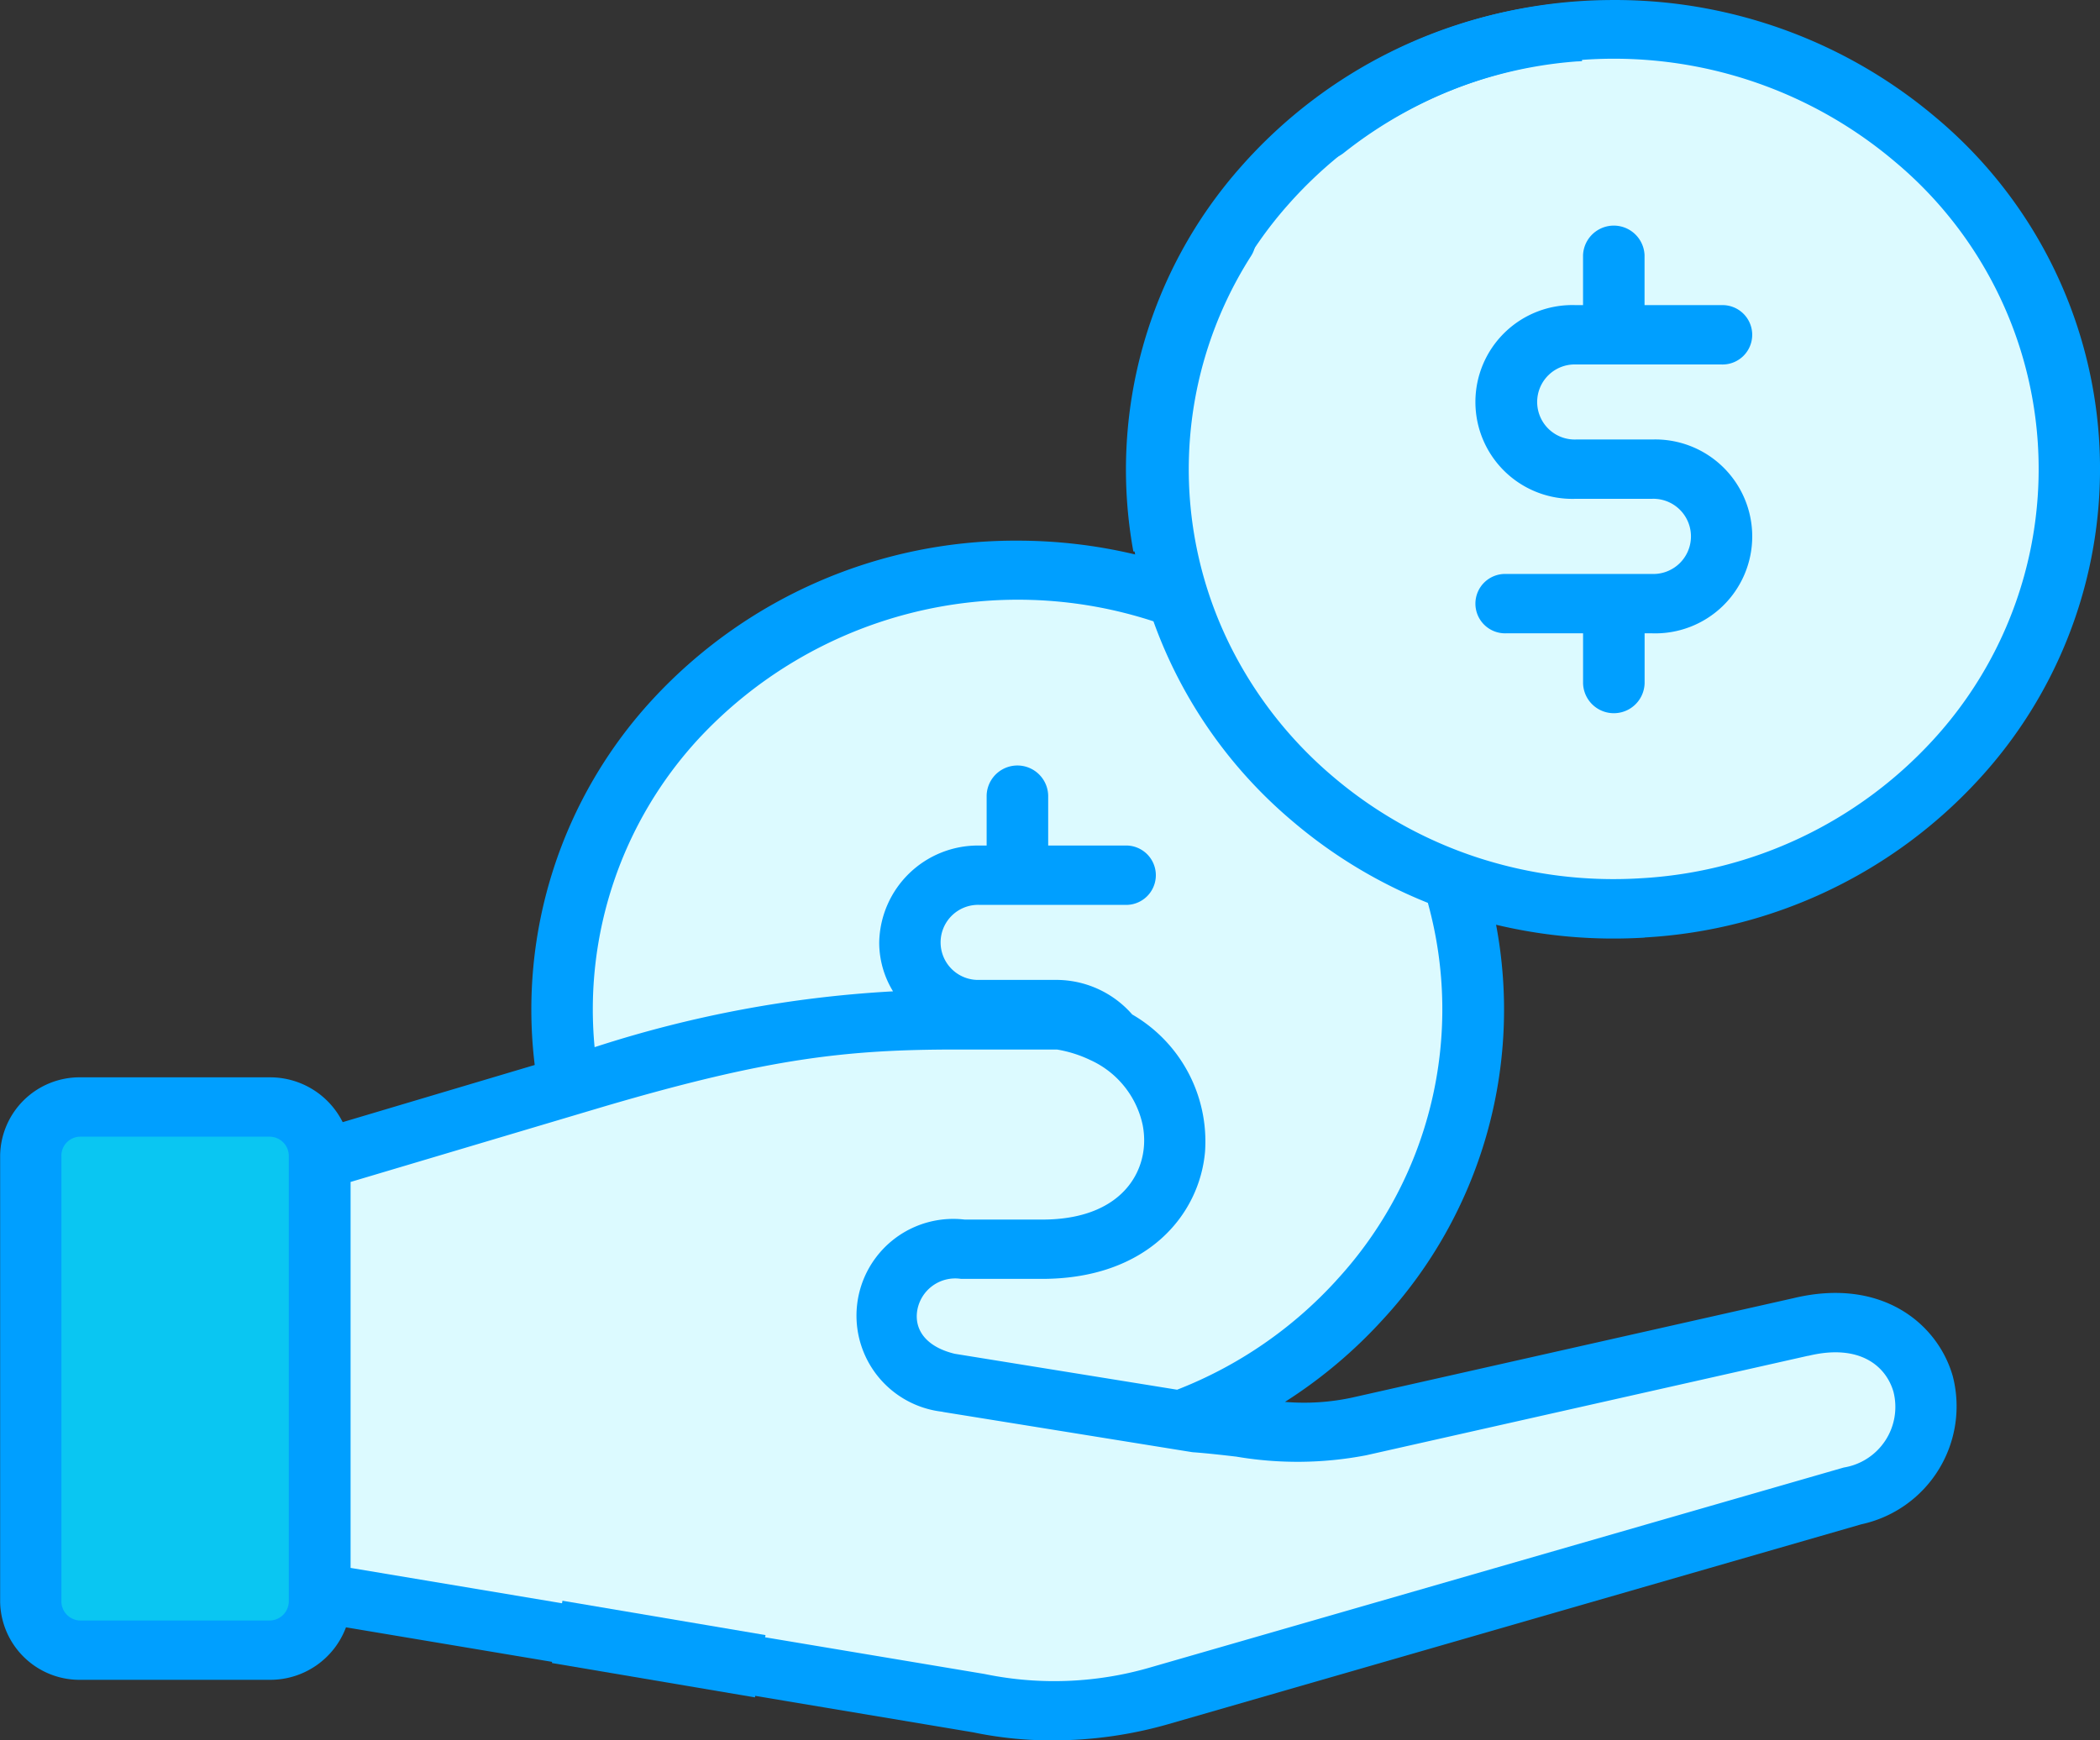 <svg xmlns="http://www.w3.org/2000/svg" width="76" height="62.999" viewBox="0 0 76 62.999"><rect x="0" y="0" width="76" height="62.999" fill="#333333" stroke="none"/><defs><style>.a{fill:#dcfaff;}.b{fill:#009fff;}.c{fill:#0ac6f2;}</style></defs><g transform="translate(-150.108 -124.994)"><path class="a" d="M174.552,151.028a16.919,16.919,0,0,1,23.277-1.425,15.521,15.521,0,0,1,1.476,22.456,16.916,16.916,0,0,1-23.275,1.426,15.525,15.525,0,0,1-1.477-22.456Z"/><path class="b" d="M186.925,170.373a1.1,1.1,0,0,1-1.114-1.075v-2.89a1.114,1.114,0,0,1,2.227,0v2.89A1.094,1.094,0,0,1,186.925,170.373Z"/><path class="a" d="M161.675,166.988l-5.227,7.913,5.227,7.754,10.091,1.689,13.783,2.306a13.608,13.608,0,0,0,6.527-.277l25.072-7.23c4.381-1.262,3.1-7.312-1.873-6.114l-2.575.58-13.407,3.02a8.98,8.98,0,0,1-2.425.2c-1.119-.049-2.221-.239-3.475-.332l-8.951-1.446c-3.577-.816-2.554-5.055.531-4.836h2.848c6.359,0,6.228-7.422.626-8.307h-3.7c-1.326,0-2.525.037-3.742.138a47.205,47.205,0,0,0-9.742,2.083l-6.089,1.811Z"/><path class="c" d="M151.221,166.818v16.175a1.783,1.783,0,0,0,1.81,1.738h6.83a1.787,1.787,0,0,0,1.814-1.746V166.818a1.788,1.788,0,0,0-1.814-1.75h-6.83a1.786,1.786,0,0,0-1.81,1.738v.012Z"/><path class="a" d="M196.137,131.463a16.917,16.917,0,0,1,23.276-1.425,15.525,15.525,0,0,1,1.477,22.456,16.91,16.91,0,0,1-23.276,1.425A15.518,15.518,0,0,1,196.137,131.463Z"/><path class="b" d="M209.627,158.931a17.737,17.737,0,0,0,12.1-5.727,16.592,16.592,0,0,0-1.577-23.971,17.972,17.972,0,0,0-11.425-4.238h-.2a18,18,0,0,0-11.2,3.875,1.05,1.05,0,0,0-.15,1.512,1.14,1.14,0,0,0,1.567.145,15.73,15.73,0,0,1,19.942.318,14.5,14.5,0,0,1,1.378,20.942,15.5,15.5,0,0,1-10.568,5,15.87,15.87,0,0,1-5.894-.743,15.506,15.506,0,0,1-5.244-2.931,14.914,14.914,0,0,1-3.483-4.277,14.349,14.349,0,0,1,.517-14.584,1.052,1.052,0,0,0-.37-1.476,1.137,1.137,0,0,0-1.53.355,16.422,16.422,0,0,0-2.3,11.935,18.331,18.331,0,0,0-4.246-.5,17.862,17.862,0,0,0-13.223,5.751,16.551,16.551,0,0,0-4.261,13.23l-6.95,2.069a2.937,2.937,0,0,0-2.644-1.622h-6.83a2.876,2.876,0,0,0-2.923,2.823v16.167a2.875,2.875,0,0,0,2.923,2.82h6.83a2.924,2.924,0,0,0,2.763-1.9l8.951,1.5a1.28,1.28,0,0,0,.192.015,1.1,1.1,0,0,0,1.1-.891,1.077,1.077,0,0,0-.907-1.241l-9.169-1.534V167.781l7.073-2.106,1.73-.515.4-.119c5.97-1.753,8.793-2.054,12.753-2.054h3.608a4.48,4.48,0,0,1,1.2.378,3.349,3.349,0,0,1,1.9,2.346,2.873,2.873,0,0,1,.046.8c-.107,1.272-1.131,2.632-3.678,2.632h-2.81a3.5,3.5,0,1,0-.823,6.955l.071.015,1.278.206,7.4,1.194.275.044a.658.658,0,0,0,.1.011c.529.041,1.039.1,1.534.157a13.165,13.165,0,0,0,4.7-.05l15.985-3.6.016,0c1.868-.452,2.816.381,3.081,1.309a2.223,2.223,0,0,1-1.8,2.735l-25.074,7.23a12.427,12.427,0,0,1-5.959.257l-.058-.012-8.715-1.458a1.113,1.113,0,0,0-1.288.876,1.078,1.078,0,0,0,.907,1.241l8.688,1.454a13.753,13.753,0,0,0,2.874.289,15.13,15.13,0,0,0,4.19-.59l25.072-7.232a4.37,4.37,0,0,0,3.308-5.361c-.541-1.9-2.573-3.591-5.76-2.826l-15.976,3.6a8.251,8.251,0,0,1-2.432.156,17.469,17.469,0,0,0,3.534-2.973,16.535,16.535,0,0,0,4.106-14.3,18.211,18.211,0,0,0,4.243.5c.378,0,.757-.011,1.139-.034ZM160.56,182.985a.7.7,0,0,1-.7.672h-6.83a.694.694,0,0,1-.7-.672V166.818a.687.687,0,0,1,.7-.676h6.83a.7.7,0,0,1,.7.676v16.167Zm37.908-11.635a15.31,15.31,0,0,1-5.76,3.952l-8.045-1.3c-.97-.231-1.478-.814-1.36-1.564a1.393,1.393,0,0,1,1.586-1.148l.081,0h2.849c3.8,0,5.7-2.313,5.9-4.606a5.311,5.311,0,0,0-2.636-4.966,3.648,3.648,0,0,0-2.763-1.251H185.56a1.359,1.359,0,1,1,0-2.716h5.257a1.075,1.075,0,1,0,0-2.148h-2.775v-1.817a1.114,1.114,0,0,0-2.227,0v1.817h-.255a3.575,3.575,0,0,0-3.633,3.506,3.389,3.389,0,0,0,.5,1.772,42.365,42.365,0,0,0-10.8,2.021,14.45,14.45,0,0,1,3.765-11.166h0a15.779,15.779,0,0,1,16.46-4.25,16.942,16.942,0,0,0,5.031,7.235,17.666,17.666,0,0,0,4.9,2.957,14.463,14.463,0,0,1-3.314,13.669Z"/><path class="b" d="M209.881,145.772h-5.256a1.075,1.075,0,1,0,0,2.148H207.4v1.812a1.114,1.114,0,0,0,2.227,0V147.92h.259a3.51,3.51,0,1,0,.016-7.016h-2.752a1.359,1.359,0,1,1,0-2.716H212.4a1.075,1.075,0,1,0,0-2.148h-2.775v-1.812a1.114,1.114,0,0,0-2.226,0v1.812h-.255a3.508,3.508,0,1,0,0,7.011H209.9a1.361,1.361,0,1,1-.016,2.72Z"/><path class="b" d="M195.016,131.032a16.526,16.526,0,0,0-3.891,13.927l2.259-.042a14.441,14.441,0,0,1,3.331-12.5,15.473,15.473,0,0,1,10.466-5.2c.061,0,.121-.006.182-.01l-.043-2.146c-.108.007-.215.007-.322.016A17.709,17.709,0,0,0,195.016,131.032Z"/><rect class="b" width="2.287" height="7.453" transform="translate(170.082 185.196) rotate(-80.392)"/></g></svg>